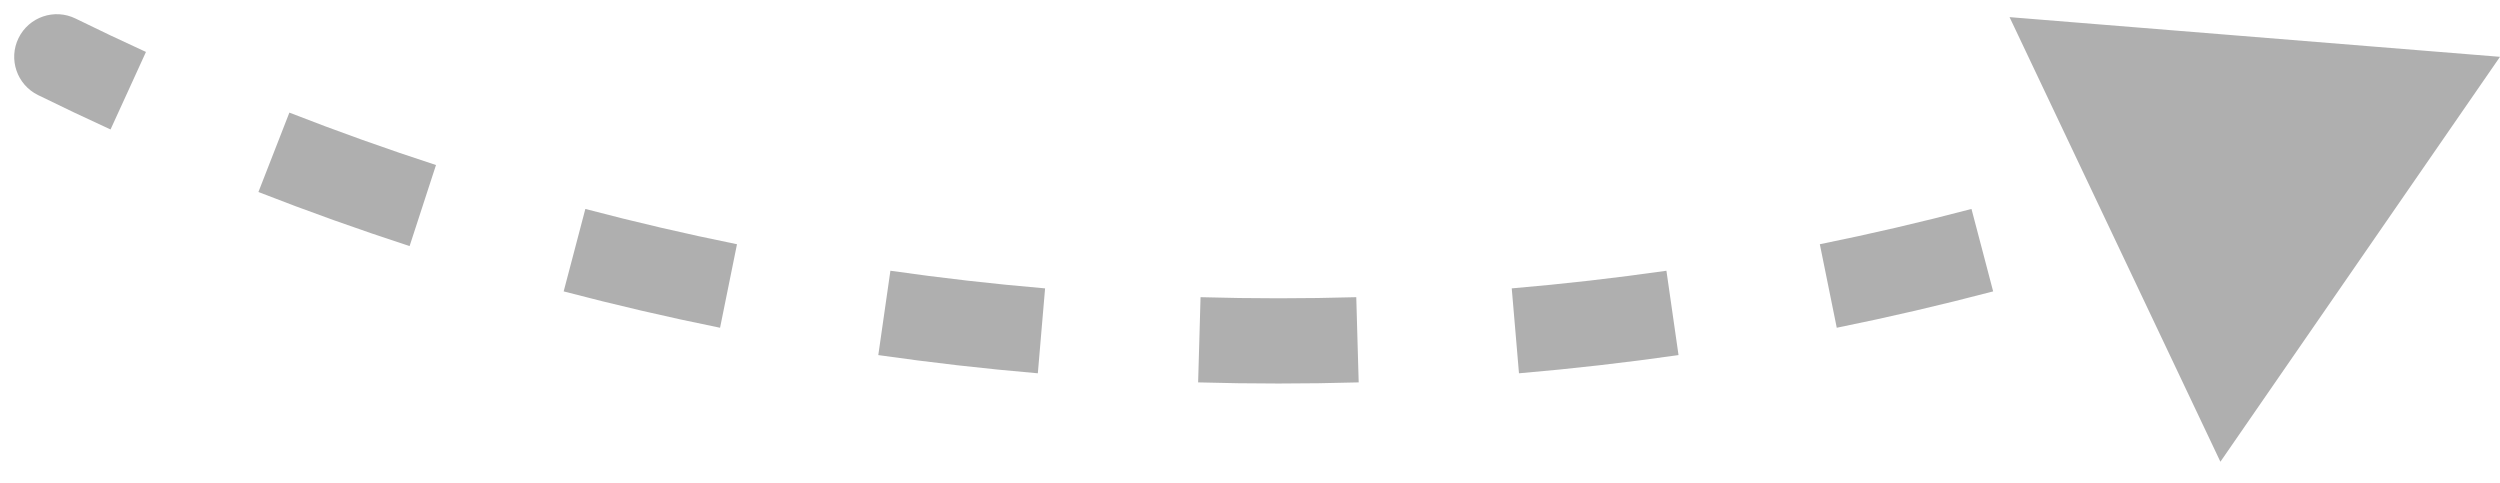 <svg width="88" height="17" viewBox="0 0 88 17" fill="none" xmlns="http://www.w3.org/2000/svg">
<path d="M1.338 3.346C0.595 2.981 0.288 2.082 0.654 1.338C1.019 0.595 1.918 0.288 2.662 0.654L1.338 3.346ZM88 2L78.158 16.253L70.736 0.603L88 2ZM2 2L2.662 0.654C3.481 1.057 4.307 1.448 5.138 1.828L4.515 3.193L3.891 4.557C3.034 4.165 2.183 3.761 1.338 3.346L2 2ZM9.641 5.362L10.186 3.964C11.885 4.627 13.605 5.242 15.347 5.809L14.882 7.236L14.418 8.662C12.622 8.077 10.848 7.443 9.096 6.759L9.641 5.362ZM20.223 8.806L20.604 7.355C22.365 7.819 24.145 8.233 25.942 8.597L25.644 10.067L25.346 11.537C23.493 11.162 21.657 10.734 19.841 10.257L20.223 8.806ZM31.129 11.014L31.342 9.53C33.142 9.788 34.957 9.995 36.787 10.151L36.659 11.646L36.532 13.14C34.645 12.979 32.773 12.765 30.916 12.499L31.129 11.014ZM42.217 11.961L42.259 10.461C43.17 10.487 44.083 10.5 45 10.5V12V13.5C44.055 13.5 43.113 13.487 42.174 13.46L42.217 11.961ZM45 12V10.5C45.917 10.5 46.83 10.487 47.741 10.461L47.783 11.961L47.826 13.46C46.887 13.487 45.945 13.5 45 13.5V12ZM53.341 11.646L53.213 10.151C55.043 9.995 56.858 9.788 58.658 9.53L58.871 11.014L59.084 12.499C57.227 12.765 55.355 12.979 53.468 13.14L53.341 11.646ZM64.356 10.067L64.058 8.597C65.855 8.233 67.635 7.819 69.396 7.355L69.778 8.806L70.159 10.257C68.343 10.734 66.507 11.162 64.654 11.537L64.356 10.067ZM75.118 7.236L74.653 5.809C76.394 5.242 78.115 4.627 79.814 3.964L80.359 5.362L80.904 6.759C79.152 7.443 77.378 8.077 75.582 8.662L75.118 7.236ZM1.338 3.346C0.595 2.981 0.288 2.082 0.654 1.338C1.019 0.595 1.918 0.288 2.662 0.654L1.338 3.346ZM88 2L78.158 16.253L70.736 0.603L88 2ZM2 2L2.662 0.654C3.481 1.057 4.307 1.448 5.138 1.828L4.515 3.193L3.891 4.557C3.034 4.165 2.183 3.761 1.338 3.346L2 2ZM9.641 5.362L10.186 3.964C11.885 4.627 13.605 5.242 15.347 5.809L14.882 7.236L14.418 8.662C12.622 8.077 10.848 7.443 9.096 6.759L9.641 5.362ZM20.223 8.806L20.604 7.355C22.365 7.819 24.145 8.233 25.942 8.597L25.644 10.067L25.346 11.537C23.493 11.162 21.657 10.734 19.841 10.257L20.223 8.806ZM31.129 11.014L31.342 9.53C33.142 9.788 34.957 9.995 36.787 10.151L36.659 11.646L36.532 13.14C34.645 12.979 32.773 12.765 30.916 12.499L31.129 11.014ZM42.217 11.961L42.259 10.461C43.17 10.487 44.083 10.5 45 10.5V12V13.5C44.055 13.5 43.113 13.487 42.174 13.46L42.217 11.961ZM45 12V10.5C45.917 10.5 46.83 10.487 47.741 10.461L47.783 11.961L47.826 13.46C46.887 13.487 45.945 13.5 45 13.5V12ZM53.341 11.646L53.213 10.151C55.043 9.995 56.858 9.788 58.658 9.53L58.871 11.014L59.084 12.499C57.227 12.765 55.355 12.979 53.468 13.14L53.341 11.646ZM64.356 10.067L64.058 8.597C65.855 8.233 67.635 7.819 69.396 7.355L69.778 8.806L70.159 10.257C68.343 10.734 66.507 11.162 64.654 11.537L64.356 10.067ZM75.118 7.236L74.653 5.809C76.394 5.242 78.115 4.627 79.814 3.964L80.359 5.362L80.904 6.759C79.152 7.443 77.378 8.077 75.582 8.662L75.118 7.236Z" fill="#AFAFAF"/>
</svg>
